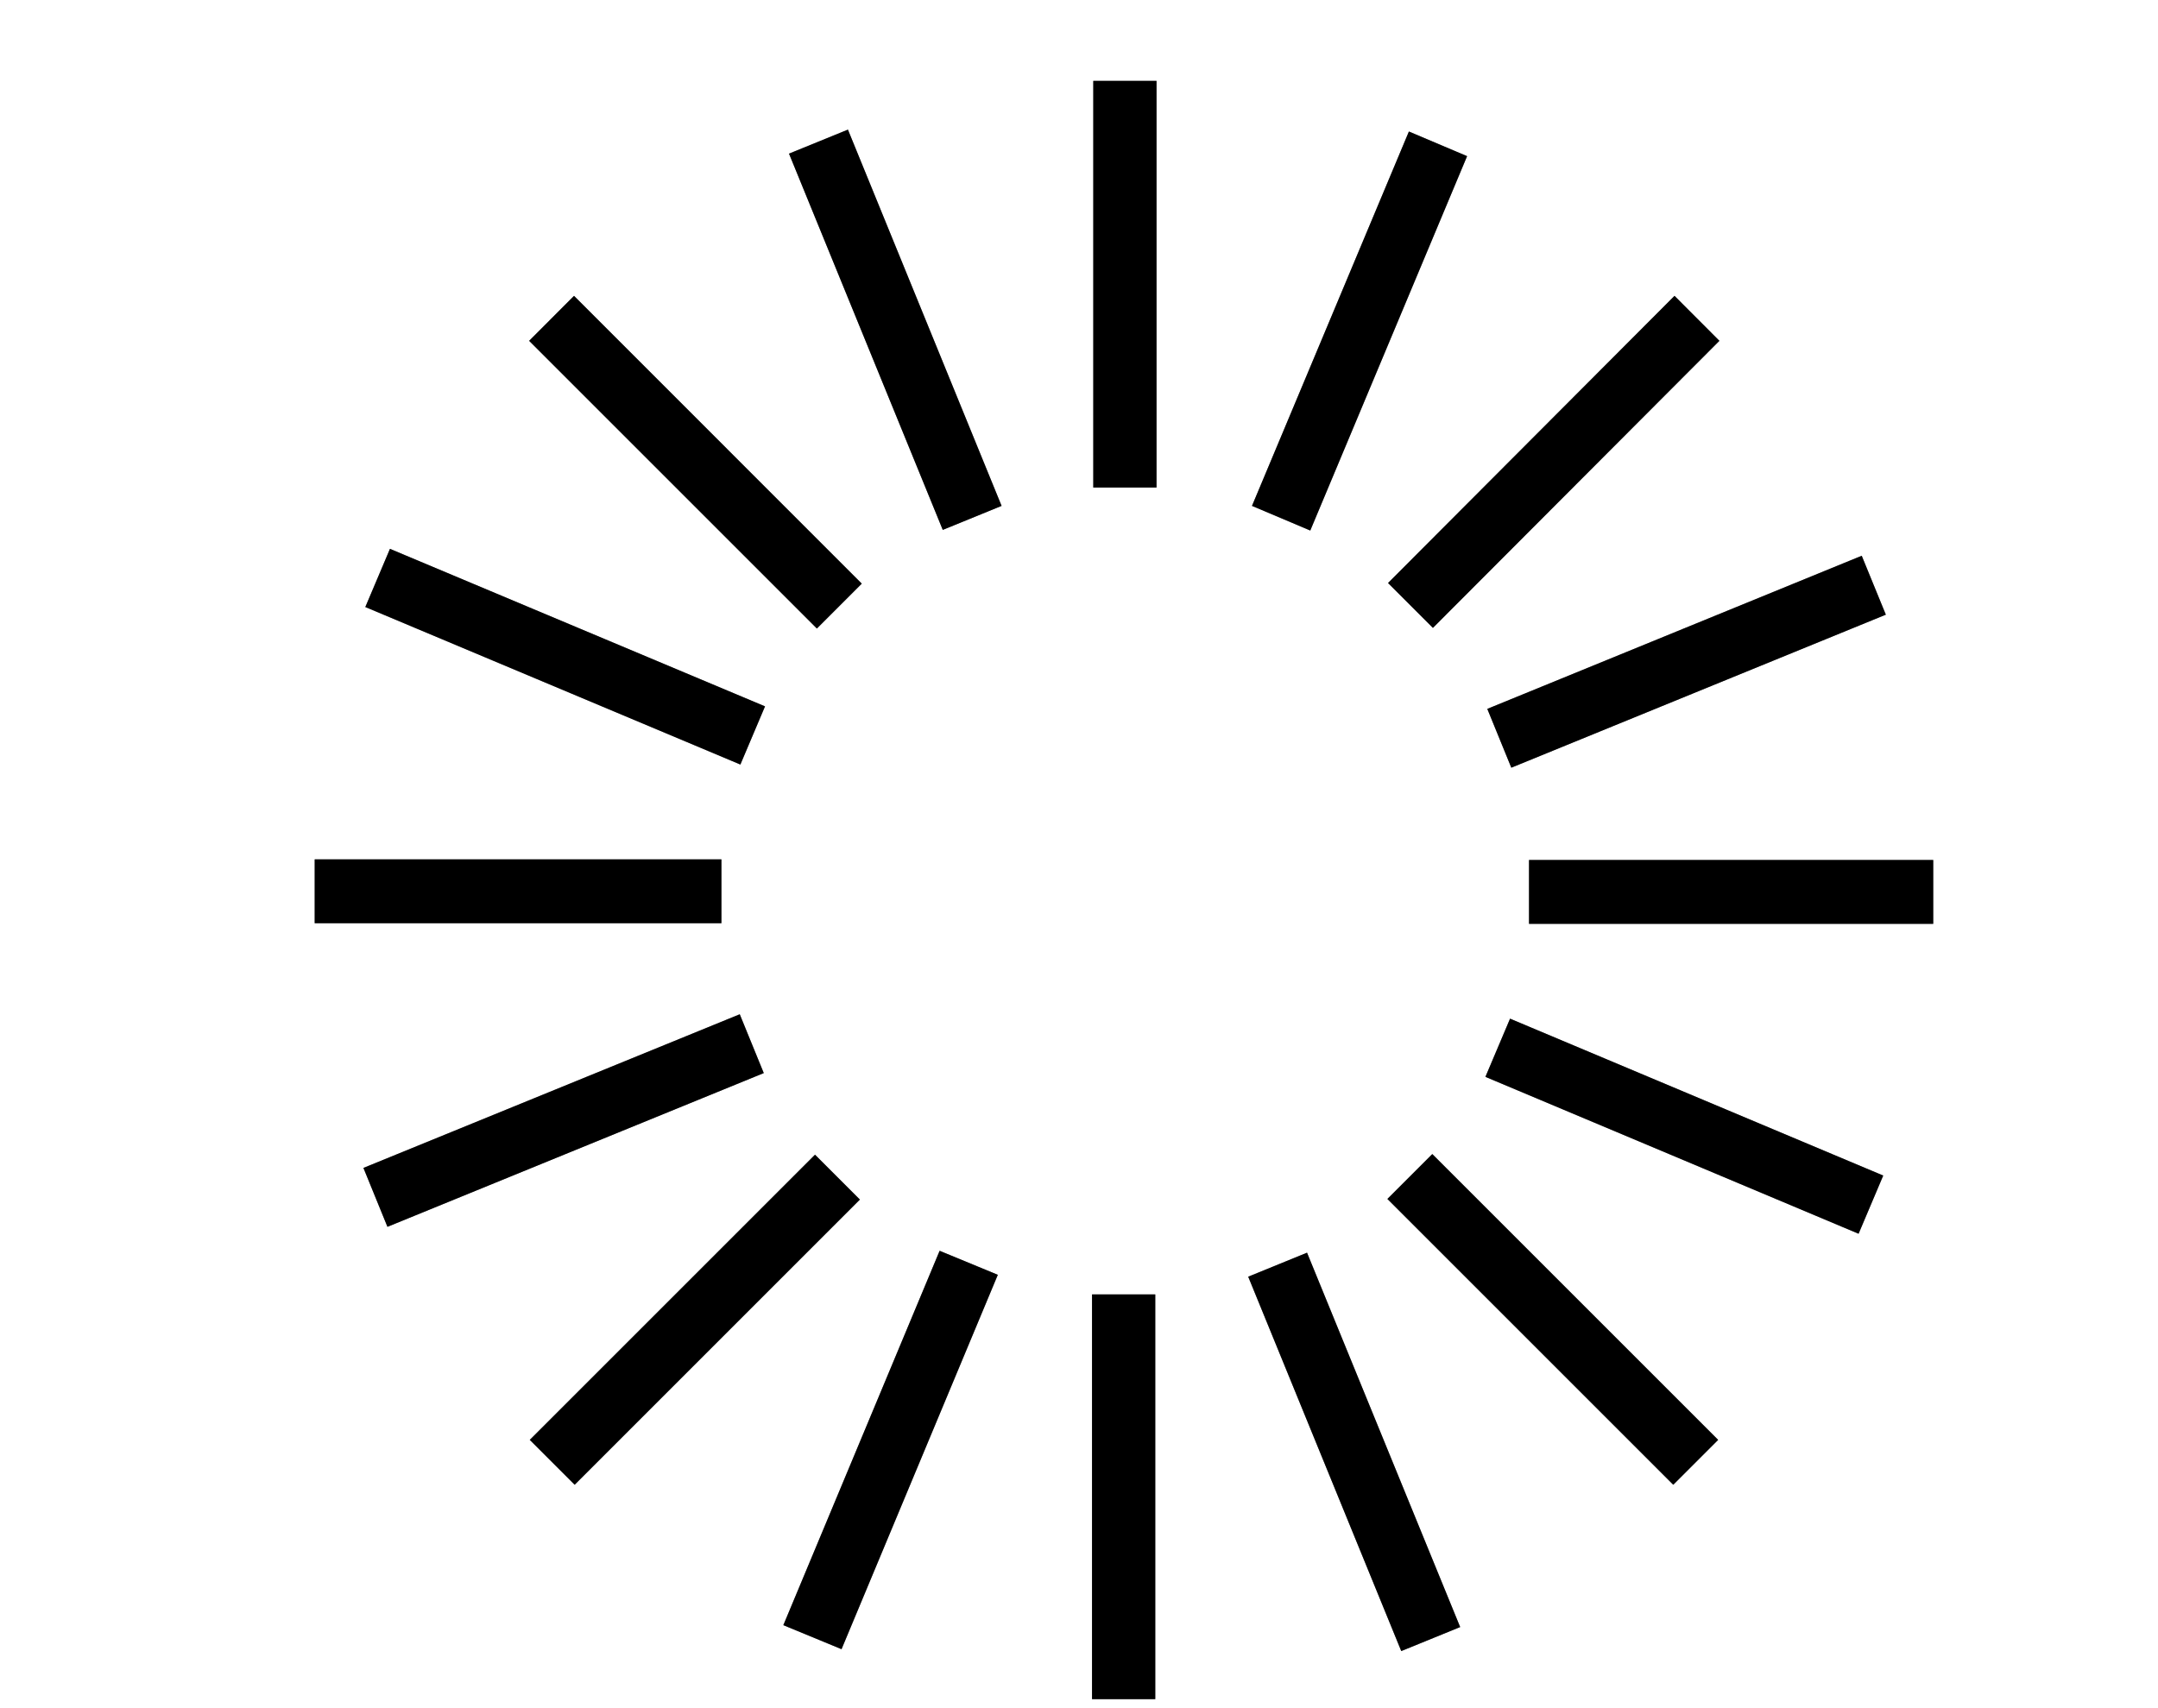 <svg xmlns="http://www.w3.org/2000/svg" fill="none" viewBox="0 0 24 19" height="19" width="24">
<g id="Frame 427319695">
<g id="Vector">
<path fill="black" d="M12.848 18.9H12.145V14.398H12.848V18.9ZM15.584 18.365L13.882 14.201L14.536 13.934L16.239 18.098L15.584 18.365ZM9.359 18.344L8.712 18.077L10.45 13.913L11.097 14.18L9.359 18.344ZM18.609 16.515L15.43 13.336L15.929 12.837L19.108 16.016L18.609 16.515ZM6.391 16.515L5.892 16.016L9.064 12.844L9.563 13.343L6.391 16.515ZM20.67 13.723L16.52 11.978L16.794 11.331L20.944 13.076L20.67 13.723ZM4.309 13.646L4.042 12.991L8.227 11.282L8.494 11.936L4.309 13.646ZM21.5 10.276H17.005V9.566H21.5V10.276ZM8.023 10.269H3.5V9.559H8.023V10.269ZM16.808 8.539L16.541 7.885L20.705 6.182L20.973 6.837L16.808 8.539ZM8.234 8.504L4.063 6.752L4.337 6.105L8.508 7.857L8.234 8.504ZM9.085 6.991L5.885 3.791L6.384 3.291L9.584 6.492L9.085 6.991ZM15.936 6.984L15.437 6.485L18.623 3.291L19.122 3.791L15.936 6.984ZM14.572 5.901L13.924 5.627L15.669 1.463L16.316 1.737L14.572 5.901ZM10.485 5.894L8.775 1.709L9.43 1.442L11.139 5.627L10.485 5.894ZM12.862 5.423H12.159V0.9H12.862V5.423Z"></path>
<path fill-opacity="0.2" fill="black" d="M12.848 18.9H12.145V14.398H12.848V18.9ZM15.584 18.365L13.882 14.201L14.536 13.934L16.239 18.098L15.584 18.365ZM9.359 18.344L8.712 18.077L10.45 13.913L11.097 14.18L9.359 18.344ZM18.609 16.515L15.43 13.336L15.929 12.837L19.108 16.016L18.609 16.515ZM6.391 16.515L5.892 16.016L9.064 12.844L9.563 13.343L6.391 16.515ZM20.67 13.723L16.52 11.978L16.794 11.331L20.944 13.076L20.67 13.723ZM4.309 13.646L4.042 12.991L8.227 11.282L8.494 11.936L4.309 13.646ZM21.5 10.276H17.005V9.566H21.5V10.276ZM8.023 10.269H3.5V9.559H8.023V10.269ZM16.808 8.539L16.541 7.885L20.705 6.182L20.973 6.837L16.808 8.539ZM8.234 8.504L4.063 6.752L4.337 6.105L8.508 7.857L8.234 8.504ZM9.085 6.991L5.885 3.791L6.384 3.291L9.584 6.492L9.085 6.991ZM15.936 6.984L15.437 6.485L18.623 3.291L19.122 3.791L15.936 6.984ZM14.572 5.901L13.924 5.627L15.669 1.463L16.316 1.737L14.572 5.901ZM10.485 5.894L8.775 1.709L9.43 1.442L11.139 5.627L10.485 5.894ZM12.862 5.423H12.159V0.9H12.862V5.423Z"></path>
<path fill-opacity="0.2" fill="black" d="M12.848 18.9H12.145V14.398H12.848V18.9ZM15.584 18.365L13.882 14.201L14.536 13.934L16.239 18.098L15.584 18.365ZM9.359 18.344L8.712 18.077L10.45 13.913L11.097 14.18L9.359 18.344ZM18.609 16.515L15.43 13.336L15.929 12.837L19.108 16.016L18.609 16.515ZM6.391 16.515L5.892 16.016L9.064 12.844L9.563 13.343L6.391 16.515ZM20.67 13.723L16.52 11.978L16.794 11.331L20.944 13.076L20.67 13.723ZM4.309 13.646L4.042 12.991L8.227 11.282L8.494 11.936L4.309 13.646ZM21.5 10.276H17.005V9.566H21.5V10.276ZM8.023 10.269H3.5V9.559H8.023V10.269ZM16.808 8.539L16.541 7.885L20.705 6.182L20.973 6.837L16.808 8.539ZM8.234 8.504L4.063 6.752L4.337 6.105L8.508 7.857L8.234 8.504ZM9.085 6.991L5.885 3.791L6.384 3.291L9.584 6.492L9.085 6.991ZM15.936 6.984L15.437 6.485L18.623 3.291L19.122 3.791L15.936 6.984ZM14.572 5.901L13.924 5.627L15.669 1.463L16.316 1.737L14.572 5.901ZM10.485 5.894L8.775 1.709L9.43 1.442L11.139 5.627L10.485 5.894ZM12.862 5.423H12.159V0.9H12.862V5.423Z"></path>
<path fill-opacity="0.2" fill="black" d="M12.848 18.9H12.145V14.398H12.848V18.9ZM15.584 18.365L13.882 14.201L14.536 13.934L16.239 18.098L15.584 18.365ZM9.359 18.344L8.712 18.077L10.45 13.913L11.097 14.18L9.359 18.344ZM18.609 16.515L15.43 13.336L15.929 12.837L19.108 16.016L18.609 16.515ZM6.391 16.515L5.892 16.016L9.064 12.844L9.563 13.343L6.391 16.515ZM20.67 13.723L16.52 11.978L16.794 11.331L20.944 13.076L20.67 13.723ZM4.309 13.646L4.042 12.991L8.227 11.282L8.494 11.936L4.309 13.646ZM21.5 10.276H17.005V9.566H21.5V10.276ZM8.023 10.269H3.5V9.559H8.023V10.269ZM16.808 8.539L16.541 7.885L20.705 6.182L20.973 6.837L16.808 8.539ZM8.234 8.504L4.063 6.752L4.337 6.105L8.508 7.857L8.234 8.504ZM9.085 6.991L5.885 3.791L6.384 3.291L9.584 6.492L9.085 6.991ZM15.936 6.984L15.437 6.485L18.623 3.291L19.122 3.791L15.936 6.984ZM14.572 5.901L13.924 5.627L15.669 1.463L16.316 1.737L14.572 5.901ZM10.485 5.894L8.775 1.709L9.43 1.442L11.139 5.627L10.485 5.894ZM12.862 5.423H12.159V0.9H12.862V5.423Z"></path>
</g>
</g>
</svg>
